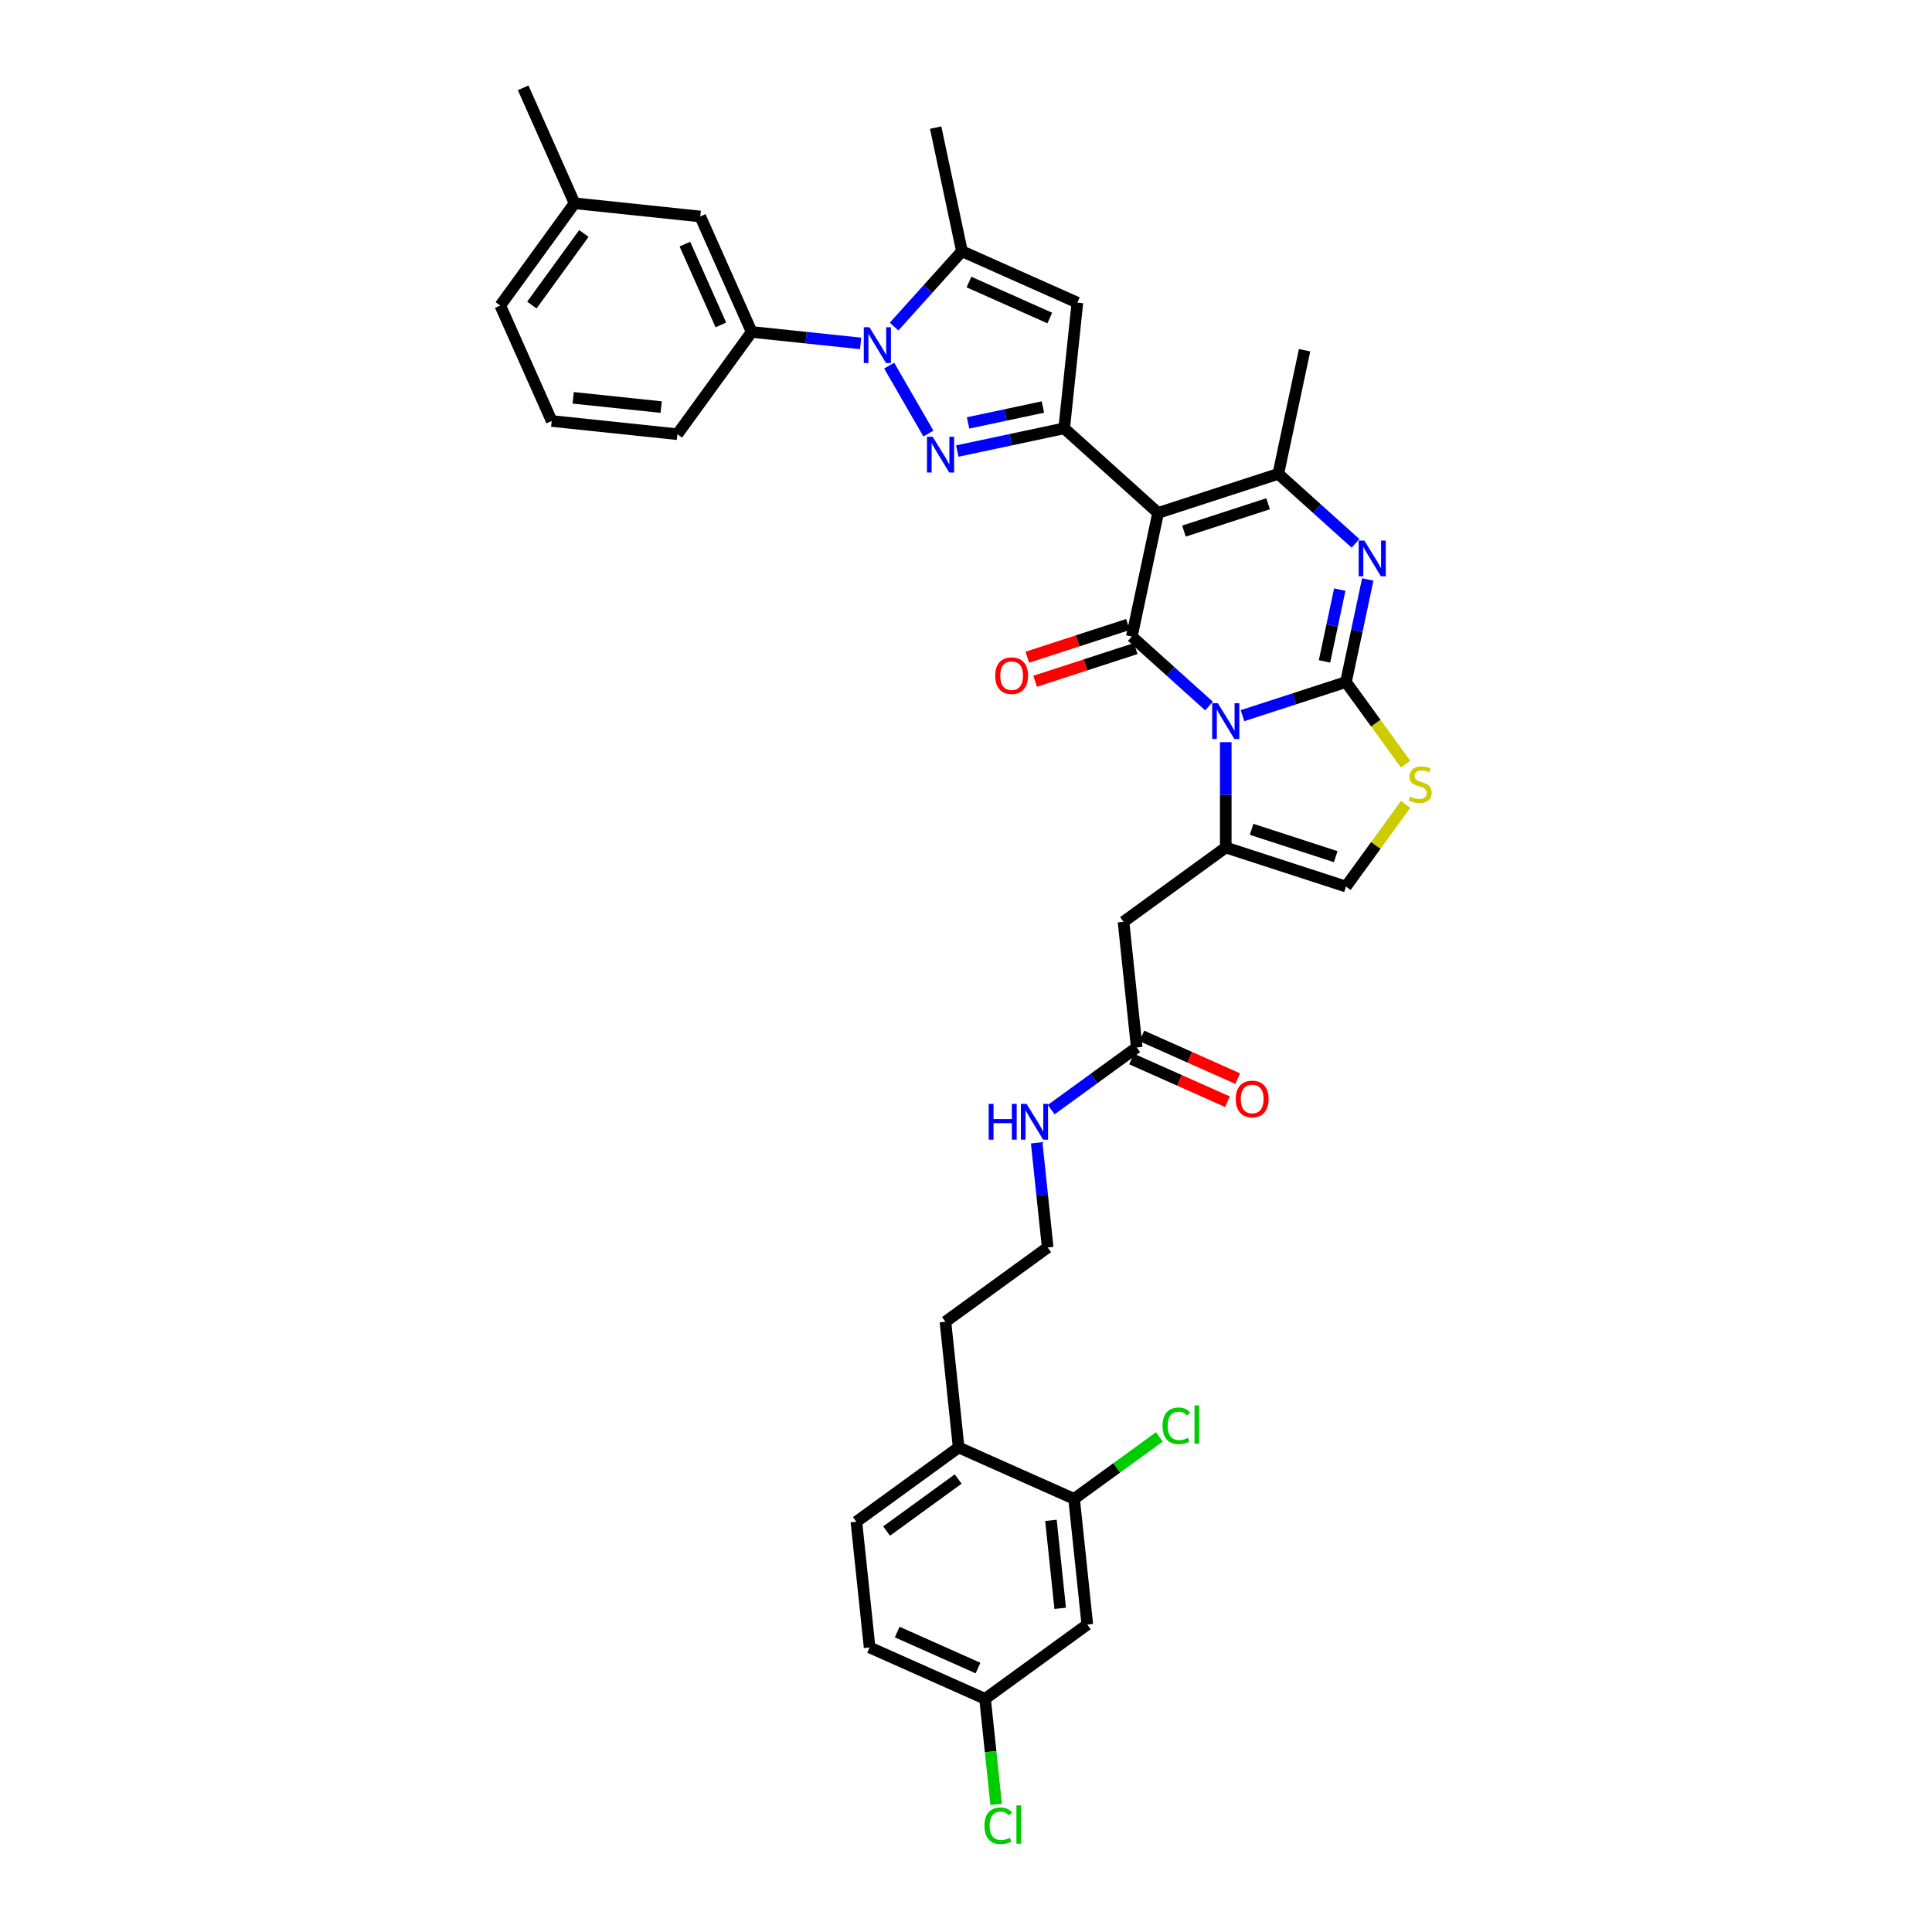 <?xml version='1.0' encoding='iso-8859-1'?>
<svg version='1.1' baseProfile='full'
              xmlns='http://www.w3.org/2000/svg'
                      xmlns:rdkit='http://www.rdkit.org/xml'
                      xmlns:xlink='http://www.w3.org/1999/xlink'
                  xml:space='preserve'
width='1000px' height='1000px' viewBox='0 0 1000 1000'>
<!-- END OF HEADER -->
<rect style='opacity:1.0;fill:#FFFFFF;stroke:none' width='1000' height='1000' x='0' y='0'> </rect>
<path class='bond-0' d='M 555.953,775.807 L 562.791,840.867' style='fill:none;fill-rule:evenodd;stroke:#000000;stroke-width:6px;stroke-linecap:butt;stroke-linejoin:miter;stroke-opacity:1' />
<path class='bond-0' d='M 543.966,786.934 L 548.753,832.476' style='fill:none;fill-rule:evenodd;stroke:#000000;stroke-width:6px;stroke-linecap:butt;stroke-linejoin:miter;stroke-opacity:1' />
<path class='bond-1' d='M 555.953,775.807 L 496.19,749.199' style='fill:none;fill-rule:evenodd;stroke:#000000;stroke-width:6px;stroke-linecap:butt;stroke-linejoin:miter;stroke-opacity:1' />
<path class='bond-2' d='M 555.953,775.807 L 578.025,759.771' style='fill:none;fill-rule:evenodd;stroke:#000000;stroke-width:6px;stroke-linecap:butt;stroke-linejoin:miter;stroke-opacity:1' />
<path class='bond-2' d='M 578.025,759.771 L 600.098,743.734' style='fill:none;fill-rule:evenodd;stroke:#00CC00;stroke-width:6px;stroke-linecap:butt;stroke-linejoin:miter;stroke-opacity:1' />
<path class='bond-3' d='M 588.363,542.175 L 566.231,558.255' style='fill:none;fill-rule:evenodd;stroke:#000000;stroke-width:6px;stroke-linecap:butt;stroke-linejoin:miter;stroke-opacity:1' />
<path class='bond-3' d='M 566.231,558.255 L 544.1,574.334' style='fill:none;fill-rule:evenodd;stroke:#0000FF;stroke-width:6px;stroke-linecap:butt;stroke-linejoin:miter;stroke-opacity:1' />
<path class='bond-4' d='M 585.702,548.151 L 610.514,559.198' style='fill:none;fill-rule:evenodd;stroke:#000000;stroke-width:6px;stroke-linecap:butt;stroke-linejoin:miter;stroke-opacity:1' />
<path class='bond-4' d='M 610.514,559.198 L 635.325,570.245' style='fill:none;fill-rule:evenodd;stroke:#FF0000;stroke-width:6px;stroke-linecap:butt;stroke-linejoin:miter;stroke-opacity:1' />
<path class='bond-4' d='M 591.024,536.199 L 615.835,547.246' style='fill:none;fill-rule:evenodd;stroke:#000000;stroke-width:6px;stroke-linecap:butt;stroke-linejoin:miter;stroke-opacity:1' />
<path class='bond-4' d='M 615.835,547.246 L 640.647,558.292' style='fill:none;fill-rule:evenodd;stroke:#FF0000;stroke-width:6px;stroke-linecap:butt;stroke-linejoin:miter;stroke-opacity:1' />
<path class='bond-5' d='M 588.363,542.175 L 581.525,477.115' style='fill:none;fill-rule:evenodd;stroke:#000000;stroke-width:6px;stroke-linecap:butt;stroke-linejoin:miter;stroke-opacity:1' />
<path class='bond-6' d='M 536.584,591.526 L 539.43,618.607' style='fill:none;fill-rule:evenodd;stroke:#0000FF;stroke-width:6px;stroke-linecap:butt;stroke-linejoin:miter;stroke-opacity:1' />
<path class='bond-6' d='M 539.43,618.607 L 542.277,645.687' style='fill:none;fill-rule:evenodd;stroke:#000000;stroke-width:6px;stroke-linecap:butt;stroke-linejoin:miter;stroke-opacity:1' />
<path class='bond-7' d='M 562.791,840.867 L 509.866,879.319' style='fill:none;fill-rule:evenodd;stroke:#000000;stroke-width:6px;stroke-linecap:butt;stroke-linejoin:miter;stroke-opacity:1' />
<path class='bond-8' d='M 634.45,438.663 L 634.45,411.403' style='fill:none;fill-rule:evenodd;stroke:#000000;stroke-width:6px;stroke-linecap:butt;stroke-linejoin:miter;stroke-opacity:1' />
<path class='bond-8' d='M 634.45,411.403 L 634.45,384.143' style='fill:none;fill-rule:evenodd;stroke:#0000FF;stroke-width:6px;stroke-linecap:butt;stroke-linejoin:miter;stroke-opacity:1' />
<path class='bond-9' d='M 634.45,438.663 L 696.666,458.879' style='fill:none;fill-rule:evenodd;stroke:#000000;stroke-width:6px;stroke-linecap:butt;stroke-linejoin:miter;stroke-opacity:1' />
<path class='bond-9' d='M 647.825,429.252 L 691.377,443.403' style='fill:none;fill-rule:evenodd;stroke:#000000;stroke-width:6px;stroke-linecap:butt;stroke-linejoin:miter;stroke-opacity:1' />
<path class='bond-10' d='M 634.45,438.663 L 581.525,477.115' style='fill:none;fill-rule:evenodd;stroke:#000000;stroke-width:6px;stroke-linecap:butt;stroke-linejoin:miter;stroke-opacity:1' />
<path class='bond-11' d='M 727.543,395.527 L 712.104,374.278' style='fill:none;fill-rule:evenodd;stroke:#CCCC00;stroke-width:6px;stroke-linecap:butt;stroke-linejoin:miter;stroke-opacity:1' />
<path class='bond-11' d='M 712.104,374.278 L 696.666,353.029' style='fill:none;fill-rule:evenodd;stroke:#000000;stroke-width:6px;stroke-linecap:butt;stroke-linejoin:miter;stroke-opacity:1' />
<path class='bond-12' d='M 727.543,416.381 L 712.104,437.63' style='fill:none;fill-rule:evenodd;stroke:#CCCC00;stroke-width:6px;stroke-linecap:butt;stroke-linejoin:miter;stroke-opacity:1' />
<path class='bond-12' d='M 712.104,437.63 L 696.666,458.879' style='fill:none;fill-rule:evenodd;stroke:#000000;stroke-width:6px;stroke-linecap:butt;stroke-linejoin:miter;stroke-opacity:1' />
<path class='bond-13' d='M 696.666,353.029 L 669.889,361.73' style='fill:none;fill-rule:evenodd;stroke:#000000;stroke-width:6px;stroke-linecap:butt;stroke-linejoin:miter;stroke-opacity:1' />
<path class='bond-13' d='M 669.889,361.73 L 643.111,370.43' style='fill:none;fill-rule:evenodd;stroke:#0000FF;stroke-width:6px;stroke-linecap:butt;stroke-linejoin:miter;stroke-opacity:1' />
<path class='bond-14' d='M 696.666,353.029 L 702.309,326.484' style='fill:none;fill-rule:evenodd;stroke:#000000;stroke-width:6px;stroke-linecap:butt;stroke-linejoin:miter;stroke-opacity:1' />
<path class='bond-14' d='M 702.309,326.484 L 707.951,299.939' style='fill:none;fill-rule:evenodd;stroke:#0000FF;stroke-width:6px;stroke-linecap:butt;stroke-linejoin:miter;stroke-opacity:1' />
<path class='bond-14' d='M 685.561,342.346 L 689.511,323.764' style='fill:none;fill-rule:evenodd;stroke:#000000;stroke-width:6px;stroke-linecap:butt;stroke-linejoin:miter;stroke-opacity:1' />
<path class='bond-14' d='M 689.511,323.764 L 693.46,305.182' style='fill:none;fill-rule:evenodd;stroke:#0000FF;stroke-width:6px;stroke-linecap:butt;stroke-linejoin:miter;stroke-opacity:1' />
<path class='bond-15' d='M 625.788,365.446 L 605.811,347.459' style='fill:none;fill-rule:evenodd;stroke:#0000FF;stroke-width:6px;stroke-linecap:butt;stroke-linejoin:miter;stroke-opacity:1' />
<path class='bond-15' d='M 605.811,347.459 L 585.834,329.471' style='fill:none;fill-rule:evenodd;stroke:#000000;stroke-width:6px;stroke-linecap:butt;stroke-linejoin:miter;stroke-opacity:1' />
<path class='bond-16' d='M 585.834,329.471 L 599.435,265.482' style='fill:none;fill-rule:evenodd;stroke:#000000;stroke-width:6px;stroke-linecap:butt;stroke-linejoin:miter;stroke-opacity:1' />
<path class='bond-17' d='M 583.813,323.25 L 557.774,331.71' style='fill:none;fill-rule:evenodd;stroke:#000000;stroke-width:6px;stroke-linecap:butt;stroke-linejoin:miter;stroke-opacity:1' />
<path class='bond-17' d='M 557.774,331.71 L 531.736,340.17' style='fill:none;fill-rule:evenodd;stroke:#FF0000;stroke-width:6px;stroke-linecap:butt;stroke-linejoin:miter;stroke-opacity:1' />
<path class='bond-17' d='M 587.856,335.693 L 561.817,344.153' style='fill:none;fill-rule:evenodd;stroke:#000000;stroke-width:6px;stroke-linecap:butt;stroke-linejoin:miter;stroke-opacity:1' />
<path class='bond-17' d='M 561.817,344.153 L 535.779,352.614' style='fill:none;fill-rule:evenodd;stroke:#FF0000;stroke-width:6px;stroke-linecap:butt;stroke-linejoin:miter;stroke-opacity:1' />
<path class='bond-18' d='M 599.435,265.482 L 661.652,245.267' style='fill:none;fill-rule:evenodd;stroke:#000000;stroke-width:6px;stroke-linecap:butt;stroke-linejoin:miter;stroke-opacity:1' />
<path class='bond-18' d='M 612.811,274.893 L 656.363,260.743' style='fill:none;fill-rule:evenodd;stroke:#000000;stroke-width:6px;stroke-linecap:butt;stroke-linejoin:miter;stroke-opacity:1' />
<path class='bond-19' d='M 599.435,265.482 L 550.82,221.709' style='fill:none;fill-rule:evenodd;stroke:#000000;stroke-width:6px;stroke-linecap:butt;stroke-linejoin:miter;stroke-opacity:1' />
<path class='bond-20' d='M 661.652,245.267 L 681.629,263.254' style='fill:none;fill-rule:evenodd;stroke:#000000;stroke-width:6px;stroke-linecap:butt;stroke-linejoin:miter;stroke-opacity:1' />
<path class='bond-20' d='M 681.629,263.254 L 701.606,281.242' style='fill:none;fill-rule:evenodd;stroke:#0000FF;stroke-width:6px;stroke-linecap:butt;stroke-linejoin:miter;stroke-opacity:1' />
<path class='bond-21' d='M 661.652,245.267 L 675.253,181.278' style='fill:none;fill-rule:evenodd;stroke:#000000;stroke-width:6px;stroke-linecap:butt;stroke-linejoin:miter;stroke-opacity:1' />
<path class='bond-22' d='M 550.82,221.709 L 523.156,227.589' style='fill:none;fill-rule:evenodd;stroke:#000000;stroke-width:6px;stroke-linecap:butt;stroke-linejoin:miter;stroke-opacity:1' />
<path class='bond-22' d='M 523.156,227.589 L 495.493,233.469' style='fill:none;fill-rule:evenodd;stroke:#0000FF;stroke-width:6px;stroke-linecap:butt;stroke-linejoin:miter;stroke-opacity:1' />
<path class='bond-22' d='M 539.801,210.675 L 520.436,214.791' style='fill:none;fill-rule:evenodd;stroke:#000000;stroke-width:6px;stroke-linecap:butt;stroke-linejoin:miter;stroke-opacity:1' />
<path class='bond-22' d='M 520.436,214.791 L 501.071,218.907' style='fill:none;fill-rule:evenodd;stroke:#0000FF;stroke-width:6px;stroke-linecap:butt;stroke-linejoin:miter;stroke-opacity:1' />
<path class='bond-23' d='M 550.82,221.709 L 557.658,156.649' style='fill:none;fill-rule:evenodd;stroke:#000000;stroke-width:6px;stroke-linecap:butt;stroke-linejoin:miter;stroke-opacity:1' />
<path class='bond-24' d='M 480.539,224.411 L 460.233,189.24' style='fill:none;fill-rule:evenodd;stroke:#0000FF;stroke-width:6px;stroke-linecap:butt;stroke-linejoin:miter;stroke-opacity:1' />
<path class='bond-25' d='M 557.658,156.649 L 497.895,130.041' style='fill:none;fill-rule:evenodd;stroke:#000000;stroke-width:6px;stroke-linecap:butt;stroke-linejoin:miter;stroke-opacity:1' />
<path class='bond-25' d='M 543.372,164.61 L 501.538,145.985' style='fill:none;fill-rule:evenodd;stroke:#000000;stroke-width:6px;stroke-linecap:butt;stroke-linejoin:miter;stroke-opacity:1' />
<path class='bond-26' d='M 497.895,130.041 L 484.294,66.052' style='fill:none;fill-rule:evenodd;stroke:#000000;stroke-width:6px;stroke-linecap:butt;stroke-linejoin:miter;stroke-opacity:1' />
<path class='bond-27' d='M 497.895,130.041 L 480.339,149.539' style='fill:none;fill-rule:evenodd;stroke:#000000;stroke-width:6px;stroke-linecap:butt;stroke-linejoin:miter;stroke-opacity:1' />
<path class='bond-27' d='M 480.339,149.539 L 462.783,169.037' style='fill:none;fill-rule:evenodd;stroke:#0000FF;stroke-width:6px;stroke-linecap:butt;stroke-linejoin:miter;stroke-opacity:1' />
<path class='bond-28' d='M 445.461,177.746 L 417.261,174.782' style='fill:none;fill-rule:evenodd;stroke:#0000FF;stroke-width:6px;stroke-linecap:butt;stroke-linejoin:miter;stroke-opacity:1' />
<path class='bond-28' d='M 417.261,174.782 L 389.062,171.818' style='fill:none;fill-rule:evenodd;stroke:#000000;stroke-width:6px;stroke-linecap:butt;stroke-linejoin:miter;stroke-opacity:1' />
<path class='bond-29' d='M 389.062,171.818 L 362.454,112.055' style='fill:none;fill-rule:evenodd;stroke:#000000;stroke-width:6px;stroke-linecap:butt;stroke-linejoin:miter;stroke-opacity:1' />
<path class='bond-29' d='M 373.118,168.175 L 354.493,126.341' style='fill:none;fill-rule:evenodd;stroke:#000000;stroke-width:6px;stroke-linecap:butt;stroke-linejoin:miter;stroke-opacity:1' />
<path class='bond-30' d='M 389.062,171.818 L 350.61,224.743' style='fill:none;fill-rule:evenodd;stroke:#000000;stroke-width:6px;stroke-linecap:butt;stroke-linejoin:miter;stroke-opacity:1' />
<path class='bond-31' d='M 362.454,112.055 L 297.394,105.217' style='fill:none;fill-rule:evenodd;stroke:#000000;stroke-width:6px;stroke-linecap:butt;stroke-linejoin:miter;stroke-opacity:1' />
<path class='bond-32' d='M 297.394,105.217 L 258.942,158.142' style='fill:none;fill-rule:evenodd;stroke:#000000;stroke-width:6px;stroke-linecap:butt;stroke-linejoin:miter;stroke-opacity:1' />
<path class='bond-32' d='M 302.211,120.846 L 275.295,157.894' style='fill:none;fill-rule:evenodd;stroke:#000000;stroke-width:6px;stroke-linecap:butt;stroke-linejoin:miter;stroke-opacity:1' />
<path class='bond-33' d='M 297.394,105.217 L 270.786,45.455' style='fill:none;fill-rule:evenodd;stroke:#000000;stroke-width:6px;stroke-linecap:butt;stroke-linejoin:miter;stroke-opacity:1' />
<path class='bond-34' d='M 258.942,158.142 L 285.55,217.905' style='fill:none;fill-rule:evenodd;stroke:#000000;stroke-width:6px;stroke-linecap:butt;stroke-linejoin:miter;stroke-opacity:1' />
<path class='bond-35' d='M 285.55,217.905 L 350.61,224.743' style='fill:none;fill-rule:evenodd;stroke:#000000;stroke-width:6px;stroke-linecap:butt;stroke-linejoin:miter;stroke-opacity:1' />
<path class='bond-35' d='M 296.677,205.918 L 342.219,210.705' style='fill:none;fill-rule:evenodd;stroke:#000000;stroke-width:6px;stroke-linecap:butt;stroke-linejoin:miter;stroke-opacity:1' />
<path class='bond-36' d='M 496.19,749.199 L 443.265,787.651' style='fill:none;fill-rule:evenodd;stroke:#000000;stroke-width:6px;stroke-linecap:butt;stroke-linejoin:miter;stroke-opacity:1' />
<path class='bond-36' d='M 495.942,765.552 L 458.894,792.468' style='fill:none;fill-rule:evenodd;stroke:#000000;stroke-width:6px;stroke-linecap:butt;stroke-linejoin:miter;stroke-opacity:1' />
<path class='bond-37' d='M 496.19,749.199 L 489.352,684.139' style='fill:none;fill-rule:evenodd;stroke:#000000;stroke-width:6px;stroke-linecap:butt;stroke-linejoin:miter;stroke-opacity:1' />
<path class='bond-38' d='M 443.265,787.651 L 450.103,852.711' style='fill:none;fill-rule:evenodd;stroke:#000000;stroke-width:6px;stroke-linecap:butt;stroke-linejoin:miter;stroke-opacity:1' />
<path class='bond-39' d='M 509.866,879.319 L 512.737,906.629' style='fill:none;fill-rule:evenodd;stroke:#000000;stroke-width:6px;stroke-linecap:butt;stroke-linejoin:miter;stroke-opacity:1' />
<path class='bond-39' d='M 512.737,906.629 L 515.607,933.939' style='fill:none;fill-rule:evenodd;stroke:#00CC00;stroke-width:6px;stroke-linecap:butt;stroke-linejoin:miter;stroke-opacity:1' />
<path class='bond-40' d='M 509.866,879.319 L 450.103,852.711' style='fill:none;fill-rule:evenodd;stroke:#000000;stroke-width:6px;stroke-linecap:butt;stroke-linejoin:miter;stroke-opacity:1' />
<path class='bond-40' d='M 506.223,863.376 L 464.389,844.75' style='fill:none;fill-rule:evenodd;stroke:#000000;stroke-width:6px;stroke-linecap:butt;stroke-linejoin:miter;stroke-opacity:1' />
<path class='bond-41' d='M 489.352,684.139 L 542.277,645.687' style='fill:none;fill-rule:evenodd;stroke:#000000;stroke-width:6px;stroke-linecap:butt;stroke-linejoin:miter;stroke-opacity:1' />
<path  class='atom-2' d='M 511.744 571.364
L 514.256 571.364
L 514.256 579.24
L 523.729 579.24
L 523.729 571.364
L 526.241 571.364
L 526.241 589.89
L 523.729 589.89
L 523.729 581.334
L 514.256 581.334
L 514.256 589.89
L 511.744 589.89
L 511.744 571.364
' fill='#0000FF'/>
<path  class='atom-2' d='M 531.343 571.364
L 537.414 581.177
Q 538.016 582.145, 538.984 583.898
Q 539.952 585.651, 540.005 585.756
L 540.005 571.364
L 542.464 571.364
L 542.464 589.89
L 539.926 589.89
L 533.41 579.162
Q 532.652 577.906, 531.84 576.467
Q 531.055 575.027, 530.82 574.583
L 530.82 589.89
L 528.412 589.89
L 528.412 571.364
L 531.343 571.364
' fill='#0000FF'/>
<path  class='atom-3' d='M 639.621 568.836
Q 639.621 564.387, 641.819 561.901
Q 644.017 559.415, 648.126 559.415
Q 652.234 559.415, 654.432 561.901
Q 656.63 564.387, 656.63 568.836
Q 656.63 573.336, 654.406 575.901
Q 652.182 578.439, 648.126 578.439
Q 644.044 578.439, 641.819 575.901
Q 639.621 573.363, 639.621 568.836
M 648.126 576.346
Q 650.952 576.346, 652.47 574.462
Q 654.013 572.551, 654.013 568.836
Q 654.013 565.198, 652.47 563.367
Q 650.952 561.509, 648.126 561.509
Q 645.3 561.509, 643.756 563.34
Q 642.238 565.172, 642.238 568.836
Q 642.238 572.578, 643.756 574.462
Q 645.3 576.346, 648.126 576.346
' fill='#FF0000'/>
<path  class='atom-6' d='M 729.885 412.313
Q 730.094 412.391, 730.958 412.757
Q 731.821 413.124, 732.763 413.359
Q 733.731 413.569, 734.673 413.569
Q 736.427 413.569, 737.447 412.731
Q 738.468 411.868, 738.468 410.376
Q 738.468 409.356, 737.944 408.728
Q 737.447 408.1, 736.662 407.759
Q 735.877 407.419, 734.569 407.027
Q 732.92 406.53, 731.926 406.059
Q 730.958 405.588, 730.251 404.593
Q 729.571 403.599, 729.571 401.924
Q 729.571 399.595, 731.141 398.156
Q 732.737 396.717, 735.877 396.717
Q 738.023 396.717, 740.456 397.737
L 739.854 399.752
Q 737.63 398.836, 735.956 398.836
Q 734.15 398.836, 733.156 399.595
Q 732.161 400.328, 732.187 401.61
Q 732.187 402.605, 732.685 403.206
Q 733.208 403.808, 733.941 404.148
Q 734.699 404.489, 735.956 404.881
Q 737.63 405.404, 738.625 405.928
Q 739.619 406.451, 740.325 407.524
Q 741.058 408.571, 741.058 410.376
Q 741.058 412.941, 739.331 414.327
Q 737.63 415.688, 734.778 415.688
Q 733.129 415.688, 731.873 415.322
Q 730.644 414.982, 729.178 414.38
L 729.885 412.313
' fill='#CCCC00'/>
<path  class='atom-9' d='M 630.354 363.981
L 636.425 373.794
Q 637.027 374.762, 637.995 376.516
Q 638.963 378.269, 639.016 378.374
L 639.016 363.981
L 641.476 363.981
L 641.476 382.508
L 638.937 382.508
L 632.422 371.779
Q 631.663 370.523, 630.852 369.084
Q 630.067 367.645, 629.831 367.2
L 629.831 382.508
L 627.424 382.508
L 627.424 363.981
L 630.354 363.981
' fill='#0000FF'/>
<path  class='atom-13' d='M 706.172 279.777
L 712.243 289.59
Q 712.845 290.558, 713.813 292.311
Q 714.781 294.065, 714.834 294.169
L 714.834 279.777
L 717.293 279.777
L 717.293 298.304
L 714.755 298.304
L 708.239 287.575
Q 707.481 286.319, 706.669 284.88
Q 705.884 283.441, 705.649 282.996
L 705.649 298.304
L 703.242 298.304
L 703.242 279.777
L 706.172 279.777
' fill='#0000FF'/>
<path  class='atom-14' d='M 515.113 349.739
Q 515.113 345.291, 517.311 342.805
Q 519.509 340.319, 523.618 340.319
Q 527.726 340.319, 529.924 342.805
Q 532.122 345.291, 532.122 349.739
Q 532.122 354.24, 529.898 356.804
Q 527.674 359.342, 523.618 359.342
Q 519.535 359.342, 517.311 356.804
Q 515.113 354.266, 515.113 349.739
M 523.618 357.249
Q 526.444 357.249, 527.961 355.365
Q 529.505 353.455, 529.505 349.739
Q 529.505 346.102, 527.961 344.27
Q 526.444 342.412, 523.618 342.412
Q 520.792 342.412, 519.248 344.244
Q 517.73 346.076, 517.73 349.739
Q 517.73 353.481, 519.248 355.365
Q 520.792 357.249, 523.618 357.249
' fill='#FF0000'/>
<path  class='atom-18' d='M 482.736 226.047
L 488.807 235.86
Q 489.409 236.828, 490.377 238.581
Q 491.345 240.334, 491.397 240.439
L 491.397 226.047
L 493.857 226.047
L 493.857 244.573
L 491.319 244.573
L 484.803 233.845
Q 484.044 232.589, 483.233 231.15
Q 482.448 229.71, 482.213 229.265
L 482.213 244.573
L 479.805 244.573
L 479.805 226.047
L 482.736 226.047
' fill='#0000FF'/>
<path  class='atom-22' d='M 450.027 169.393
L 456.098 179.206
Q 456.699 180.174, 457.668 181.927
Q 458.636 183.68, 458.688 183.785
L 458.688 169.393
L 461.148 169.393
L 461.148 187.919
L 458.61 187.919
L 452.094 177.191
Q 451.335 175.935, 450.524 174.496
Q 449.739 173.056, 449.503 172.611
L 449.503 187.919
L 447.096 187.919
L 447.096 169.393
L 450.027 169.393
' fill='#0000FF'/>
<path  class='atom-33' d='M 601.734 737.996
Q 601.734 733.391, 603.879 730.984
Q 606.051 728.55, 610.159 728.55
Q 613.98 728.55, 616.021 731.245
L 614.294 732.658
Q 612.802 730.696, 610.159 730.696
Q 607.36 730.696, 605.868 732.58
Q 604.403 734.438, 604.403 737.996
Q 604.403 741.66, 605.92 743.544
Q 607.464 745.428, 610.447 745.428
Q 612.488 745.428, 614.87 744.198
L 615.602 746.161
Q 614.634 746.789, 613.169 747.155
Q 611.703 747.521, 610.081 747.521
Q 606.051 747.521, 603.879 745.062
Q 601.734 742.602, 601.734 737.996
' fill='#00CC00'/>
<path  class='atom-33' d='M 618.271 727.425
L 620.679 727.425
L 620.679 747.286
L 618.271 747.286
L 618.271 727.425
' fill='#00CC00'/>
<path  class='atom-35' d='M 509.561 945.021
Q 509.561 940.415, 511.706 938.008
Q 513.878 935.574, 517.986 935.574
Q 521.807 935.574, 523.848 938.269
L 522.121 939.682
Q 520.629 937.72, 517.986 937.72
Q 515.187 937.72, 513.695 939.604
Q 512.23 941.462, 512.23 945.021
Q 512.23 948.684, 513.747 950.568
Q 515.291 952.452, 518.274 952.452
Q 520.315 952.452, 522.697 951.222
L 523.429 953.185
Q 522.461 953.813, 520.996 954.179
Q 519.53 954.545, 517.908 954.545
Q 513.878 954.545, 511.706 952.086
Q 509.561 949.626, 509.561 945.021
' fill='#00CC00'/>
<path  class='atom-35' d='M 526.098 934.449
L 528.506 934.449
L 528.506 954.31
L 526.098 954.31
L 526.098 934.449
' fill='#00CC00'/>
</svg>
